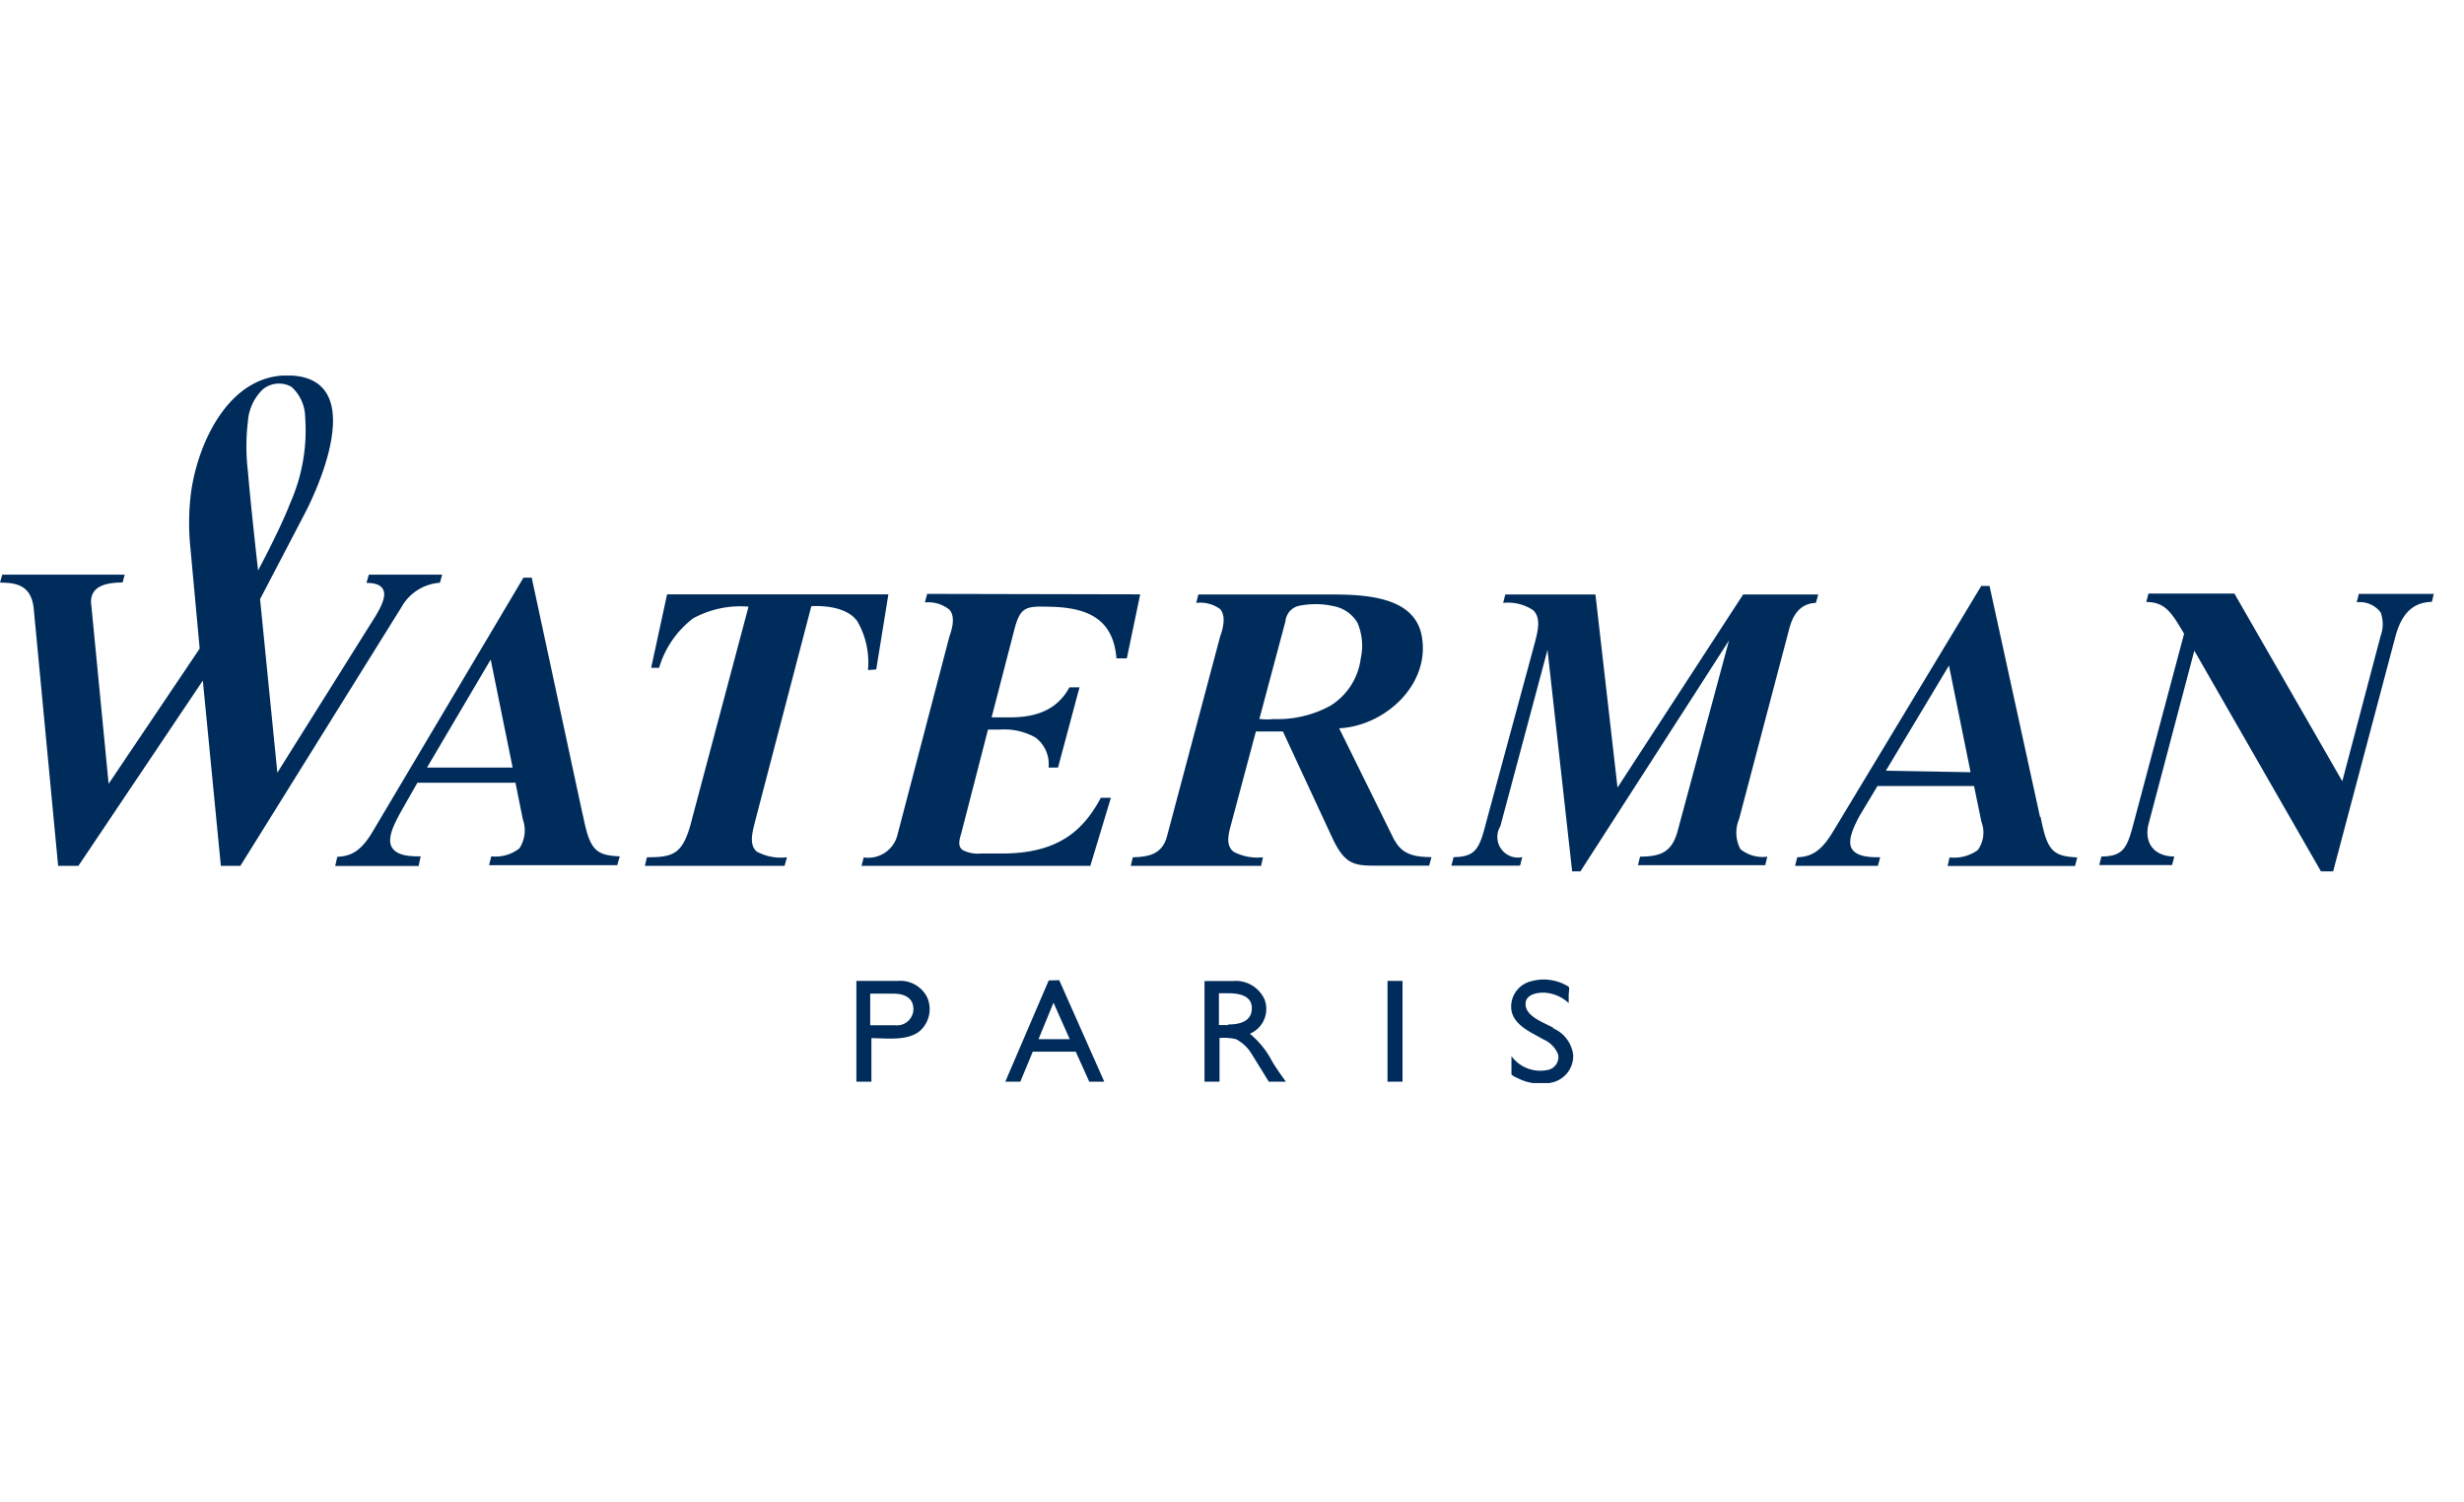 <svg id="color" xmlns="http://www.w3.org/2000/svg" xmlns:xlink="http://www.w3.org/1999/xlink" width="164" height="100" viewBox="0 0 164 100">
  <defs>
    <style>
      .cls-1 {
        fill: none;
      }

      .cls-2 {
        clip-path: url(#clip-path);
      }

      .cls-3 {
        fill: #002c5b;
      }
    </style>
    <clipPath id="clip-path">
      <rect class="cls-1" y="25" width="162" height="47.09"/>
    </clipPath>
  </defs>
  <title>color_Artboard 57</title>
  <g>
    <g class="cls-2">
      <path class="cls-3" d="M103.37,68.4c-.58-.32-1.7-.7-1.82-1.43s.66-.9,1.17-.9a2.57,2.57,0,0,1,1.69.7v-.56c0-.12.07-.43,0-.53a3.11,3.11,0,0,0-2.49-.37A1.74,1.74,0,0,0,100.58,67c0,.87.7,1.37,1.38,1.76l.8.44a1.8,1.8,0,0,1,.95,1,.87.87,0,0,1-.63,1,2.38,2.38,0,0,1-2.48-.9v1.2c0,.1.53.31.62.36a3,3,0,0,0,.65.2,3.24,3.24,0,0,0,1.39,0,1.81,1.81,0,0,0,1.45-1.85,2.24,2.24,0,0,0-1.34-1.77Z"/>
    </g>
    <path class="cls-3" d="M59.57,68.24H57.92v-2.1H59.5c.57,0,1.19.2,1.28.84a1.09,1.09,0,0,1-1.21,1.26Zm.11-2.95H57V72h1V69.1c1,0,2.33.2,3.18-.44a1.94,1.94,0,0,0,.52-2.3,2,2,0,0,0-1.94-1.07Z"/>
    <path class="cls-3" d="M69.12,69.17c.34-.82.66-1.62,1-2.43l1.08,2.43Zm.68-3.91L66.91,72h1l.83-2H71.6l.9,2h1l-3-6.76Z"/>
    <path class="cls-3" d="M81.74,68.23h-.61V66.11h.53c.72,0,1.66.1,1.66,1s-.84,1.08-1.58,1.08Zm1.44.58a1.79,1.79,0,0,0,1-2.25,2.09,2.09,0,0,0-2.13-1.26H80.17V72h1V69.09a3.39,3.39,0,0,1,1.1.08,2.67,2.67,0,0,1,1.05,1L84.45,72h1.14c-.32-.44-.64-.89-.91-1.34a5.89,5.89,0,0,0-1.5-1.86Z"/>
    <path class="cls-3" d="M92.35,72h1V65.29h-1V72Z"/>
    <path class="cls-3" d="M125.52,51.3l4.2-7,1.42,7v.1Zm10.26,3.07L132.42,39h-.55L122,55.36c-.76,1.26-1.4,1.67-2.38,1.7l-.14.57h5.51l.15-.57c-.58,0-1.53,0-1.88-.56s.2-1.61.5-2.18l1.2-2h6.43l.49,2.38a2,2,0,0,1-.24,1.88,2.69,2.69,0,0,1-1.88.49l-.13.57h8.48l.15-.57c-1.63-.08-2-.44-2.44-2.69Z"/>
    <path class="cls-3" d="M58.32,44.56l.81-5H44.4l-1.06,4.89h.53a6.42,6.42,0,0,1,2.26-3.29,6.54,6.54,0,0,1,3.69-.78L46.06,54.51c-.58,2.34-1.19,2.55-3,2.55l-.14.57h9.3l.16-.57a3.36,3.36,0,0,1-2-.37c-.59-.47-.25-1.47-.11-2.07L54,40.35s2.22-.19,3.06,1a5.45,5.45,0,0,1,.71,3.25Z"/>
    <path class="cls-3" d="M88.59,46.95a7.28,7.28,0,0,1-3.82.91,3.93,3.93,0,0,1-.87,0l-.08,0,1.74-6.52a1.16,1.16,0,0,1,.83-1,5.43,5.43,0,0,1,2.34,0,2.35,2.35,0,0,1,1.62,1.11,3.89,3.89,0,0,1,.22,2.37,4.34,4.34,0,0,1-2,3.14Zm4.23,9h0l-3.69-7.48h.11c3.06-.22,6-3,5.38-6.18-.54-2.81-4.35-2.72-6.53-2.72H79.76l-.14.56a2.26,2.26,0,0,1,1.59.41c.41.47.19,1.31,0,1.83L77.68,55.64c-.3,1.19-1.18,1.4-2.28,1.42l-.14.57h8.68l.12-.57a3.37,3.37,0,0,1-1.94-.36c-.53-.39-.37-1.11-.23-1.65l1.7-6.36h1.8l3.31,7.13c.78,1.63,1.37,1.79,2.69,1.8h3.73l.16-.57c-1.32,0-2-.28-2.46-1.13Z"/>
    <path class="cls-3" d="M157,39.53l-.14.56a1.73,1.73,0,0,1,1.59.67,2.26,2.26,0,0,1,0,1.57L155.9,52l-7.18-12.49H143l-.15.56c1.3,0,1.71.76,2.52,2.11v0l-3.34,12.54c-.44,1.66-.65,2.28-2.16,2.29l-.15.57h4.85l.15-.57c-1.26,0-2-.81-1.74-2.07l3.07-11.63L154.48,58h.81l4.12-15.54c.41-1.61,1.18-2.37,2.45-2.4l.13-.53-5,0Z"/>
    <path class="cls-3" d="M28.42,51.09l4.24-7.19,1.46,7.19Zm10.37,3.17-3.4-15.81h-.55l-10,16.84c-.76,1.3-1.41,1.7-2.39,1.74l-.14.61h5.55L28,57c-.6,0-1.57,0-1.92-.61s.21-1.62.53-2.23l1.17-2.06h6.53l.49,2.44a2.19,2.19,0,0,1-.23,1.93A2.61,2.61,0,0,1,32.7,57l-.15.59h8.53l.17-.59c-1.65-.07-2-.46-2.46-2.78Z"/>
    <g class="cls-2">
      <path class="cls-3" d="M61.71,39.53l-.15.57a2.23,2.23,0,0,1,1.63.48c.41.46.19,1.26,0,1.79L59.72,55.62a2,2,0,0,1-2.23,1.45l-.15.56H72.57l1.37-4.53h-.67c-1.16,2.18-2.84,3.71-6.57,3.71H65.28a2.14,2.14,0,0,1-1.22-.24c-.36-.27-.17-.79-.07-1.14l1.77-6.87h.82a4.23,4.23,0,0,1,2.34.53,2.21,2.21,0,0,1,.87,2h.63l1.43-5.34h-.67c-.88,1.62-2.4,2-4,2H66l1.53-5.91c.36-1.34.71-1.49,2-1.46,2.59,0,4.55.61,4.78,3.44H75l.89-4.26Z"/>
      <path class="cls-3" d="M17.19,38.08s-.52-4.59-.69-6.72a13.63,13.63,0,0,1,0-3.29,3.27,3.27,0,0,1,1-2.16,1.69,1.69,0,0,1,1.9-.16,2.75,2.75,0,0,1,.91,2,11.94,11.94,0,0,1-1,5.75c-.7,1.82-2.22,4.63-2.22,4.63Zm12.09.71.15-.54H24.55l-.16.55c.42,0,1,.06,1.15.54S25.26,40.56,25,41L18.46,51.43,17.31,39.88,20.38,34c1.18-2.34,3.77-8.68-.91-9-4.11-.28-6.27,4.35-6.75,7.74a16.19,16.19,0,0,0-.08,3.37l.65,7.06-6.06,9L6.08,40.31c-.2-1.38,1.13-1.53,2.08-1.54l.14-.52H.15L0,38.78c1.09,0,2.11.17,2.25,1.79L3.87,57.63H5.22L13.5,45.3l1.2,12.33H16l10.71-17.2a3.18,3.18,0,0,1,2.56-1.64Z"/>
    </g>
    <path class="cls-3" d="M119.05,42c.15-.57.46-1.82,1.81-1.87l.16-.56h-5l-8.36,12.85-1.47-12.85h-6l-.14.56a3,3,0,0,1,2,.49c.55.53.28,1.46.12,2.11L98.91,54.76c-.43,1.66-.65,2.28-2.16,2.29l-.15.57h4.57l.15-.57A1.37,1.37,0,0,1,99.86,55l.58-2.17L103,43.26,104.64,58h.55l7.66-11.9,2.23-3.47-3.38,12.54c-.39,1.57-1.14,1.83-2.54,1.85l-.14.57h8.47l.14-.57a2.35,2.35,0,0,1-1.79-.5,2.34,2.34,0,0,1-.09-2L119.05,42Z"/>
  </g>
</svg>
